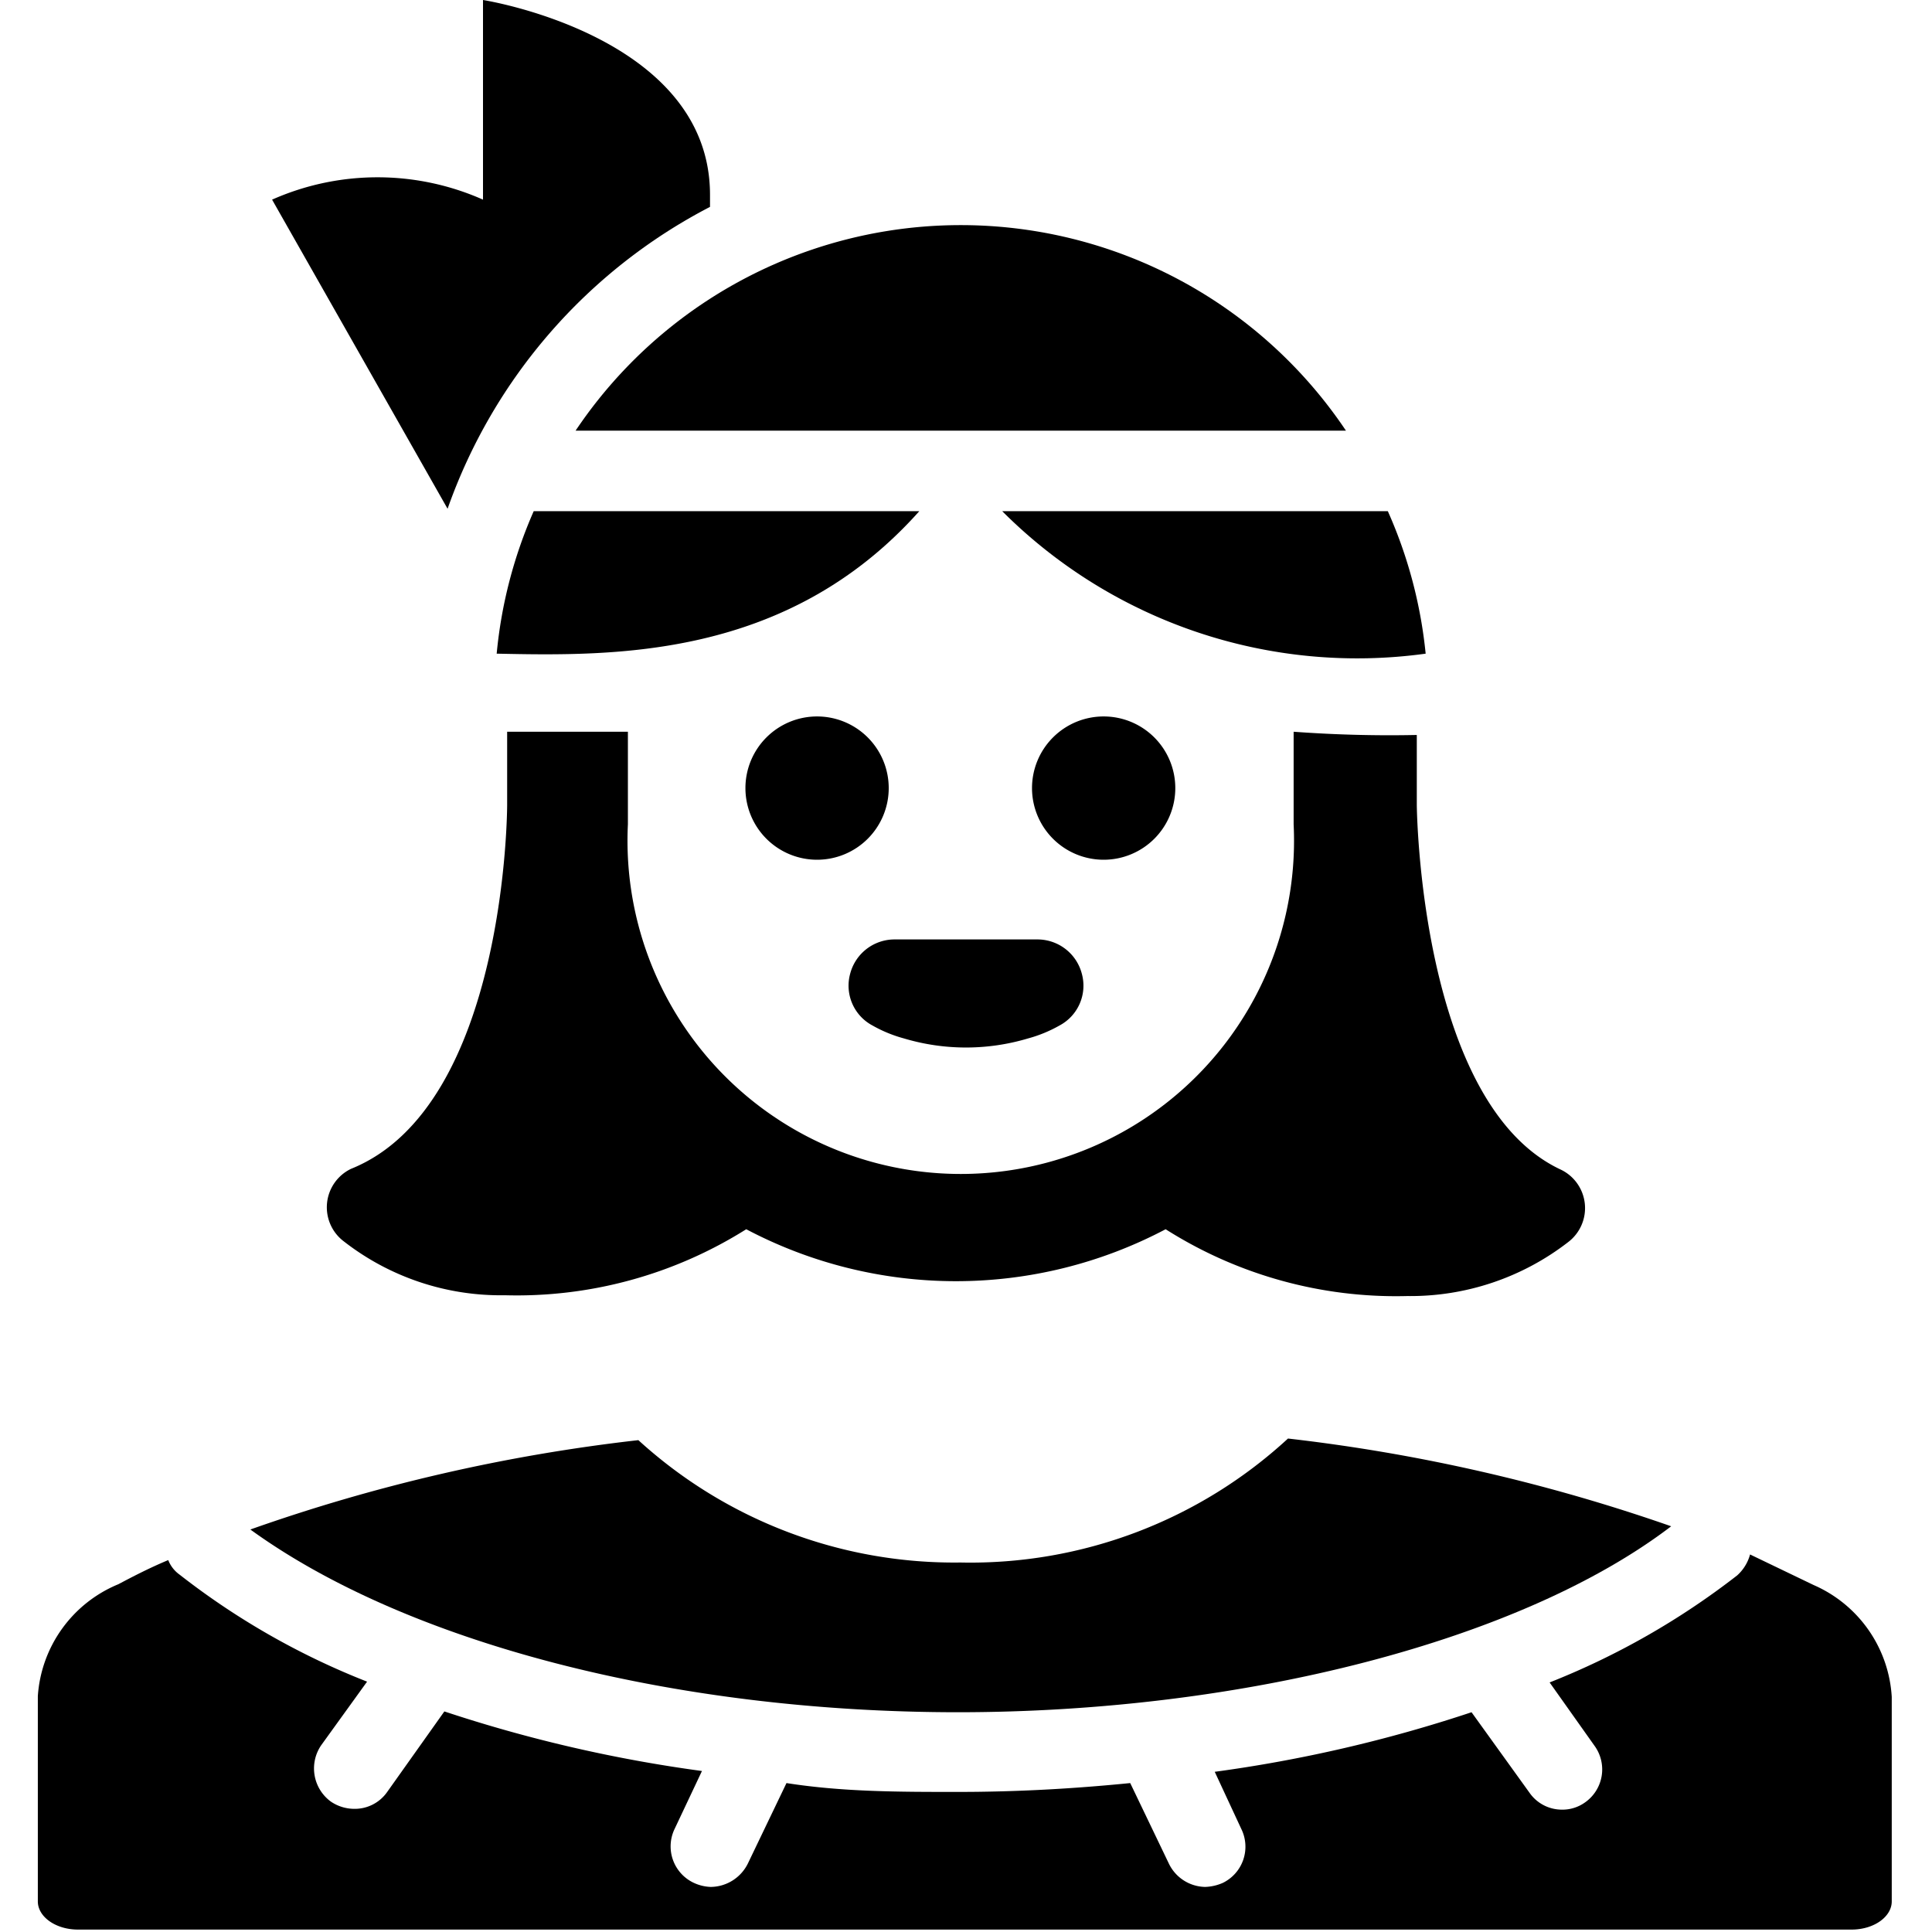 <svg xmlns="http://www.w3.org/2000/svg" viewBox="0 0 24 24"><g><path d="M16 17.87a5.82 5.82 0 0 1 -4.07 1.54 5.82 5.82 0 0 1 -4 -1.52A21.8 21.8 0 0 0 3.11 19c1.93 1.4 5.24 2.27 8.79 2.27s7 -0.89 8.86 -2.31A22 22 0 0 0 16 17.87Z" fill="#000000" stroke-width="1"></path><path d="m22.53 19.69 -0.79 -0.38a0.54 0.54 0 0 1 -0.16 0.26 9.47 9.47 0 0 1 -2.33 1.33l0.56 0.79a0.5 0.5 0 0 1 -0.12 0.7 0.48 0.48 0 0 1 -0.29 0.09 0.49 0.49 0 0 1 -0.4 -0.21l-0.72 -1a17.54 17.54 0 0 1 -3.19 0.74l0.33 0.71a0.5 0.5 0 0 1 -0.23 0.67 0.59 0.59 0 0 1 -0.22 0.05 0.51 0.51 0 0 1 -0.45 -0.29l-0.48 -1c-0.7 0.07 -1.41 0.11 -2.14 0.11s-1.43 0 -2.13 -0.11l-0.48 1a0.52 0.52 0 0 1 -0.46 0.29 0.54 0.54 0 0 1 -0.21 -0.05 0.5 0.5 0 0 1 -0.24 -0.67l0.34 -0.72a17.66 17.66 0 0 1 -3.2 -0.74l-0.71 1a0.49 0.49 0 0 1 -0.41 0.21 0.52 0.52 0 0 1 -0.29 -0.09 0.51 0.51 0 0 1 -0.12 -0.7l0.57 -0.79a9.29 9.29 0 0 1 -2.33 -1.33 0.4 0.4 0 0 1 -0.14 -0.18c-0.24 0.1 -0.45 0.21 -0.62 0.3a1.62 1.62 0 0 0 -1 1.39v2.55c0 0.19 0.22 0.35 0.5 0.35H23c0.28 0 0.5 -0.16 0.5 -0.35v-2.54a1.62 1.62 0 0 0 -0.97 -1.39Z" fill="#000000" stroke-width="1"></path><path d="M8.82 2.57v-0.15C8.82 0.44 6 0 6 0v2.48a3.23 3.23 0 0 0 -2.62 0l2.18 3.84a6.75 6.75 0 0 1 3.26 -3.75Z" fill="#000000" stroke-width="1"></path><path d="M16.07 9.09v1.15a4.14 4.14 0 1 1 -8.27 0V9.09l-1 0h-0.5V10s0 3.74 -1.94 4.52a0.53 0.53 0 0 0 -0.09 0.9 3.17 3.17 0 0 0 2 0.67 5.35 5.35 0 0 0 3 -0.82 5.58 5.58 0 0 0 5.21 0 5.34 5.34 0 0 0 3 0.83 3.2 3.2 0 0 0 2 -0.67 0.53 0.53 0 0 0 -0.09 -0.9C17.63 13.71 17.6 10 17.6 10v-0.87c-0.47 0.01 -0.98 0 -1.53 -0.04Z" fill="#000000" stroke-width="1"></path><path d="M16.72 5.35a5.76 5.76 0 0 0 -9.57 0Z" fill="#000000" stroke-width="1"></path><path d="M17.24 6.35h-4.79a6.23 6.23 0 0 0 5.26 1.77 5.74 5.74 0 0 0 -0.47 -1.77Z" fill="#000000" stroke-width="1"></path><path d="M11.42 6.35H6.63a5.72 5.72 0 0 0 -0.46 1.77c1.45 0.03 3.61 0.07 5.25 -1.77Z" fill="#000000" stroke-width="1"></path><path d="M13.71 10.68a0.89 0.89 0 1 0 -0.89 -0.89 0.89 0.89 0 0 0 0.89 0.89Z" fill="#000000" stroke-width="1"></path><path d="M10.15 10.68a0.89 0.89 0 1 0 -0.89 -0.89 0.89 0.89 0 0 0 0.89 0.89Z" fill="#000000" stroke-width="1"></path><path d="M10.56 12.1a0.56 0.56 0 0 0 0.28 0.64 1.68 1.68 0 0 0 0.39 0.16 2.69 2.69 0 0 0 1.54 0 1.68 1.68 0 0 0 0.39 -0.16 0.56 0.56 0 0 0 0.28 -0.64 0.57 0.57 0 0 0 -0.55 -0.43h-1.78a0.57 0.57 0 0 0 -0.55 0.43Z" fill="#000000" stroke-width="1"></path></g></svg>